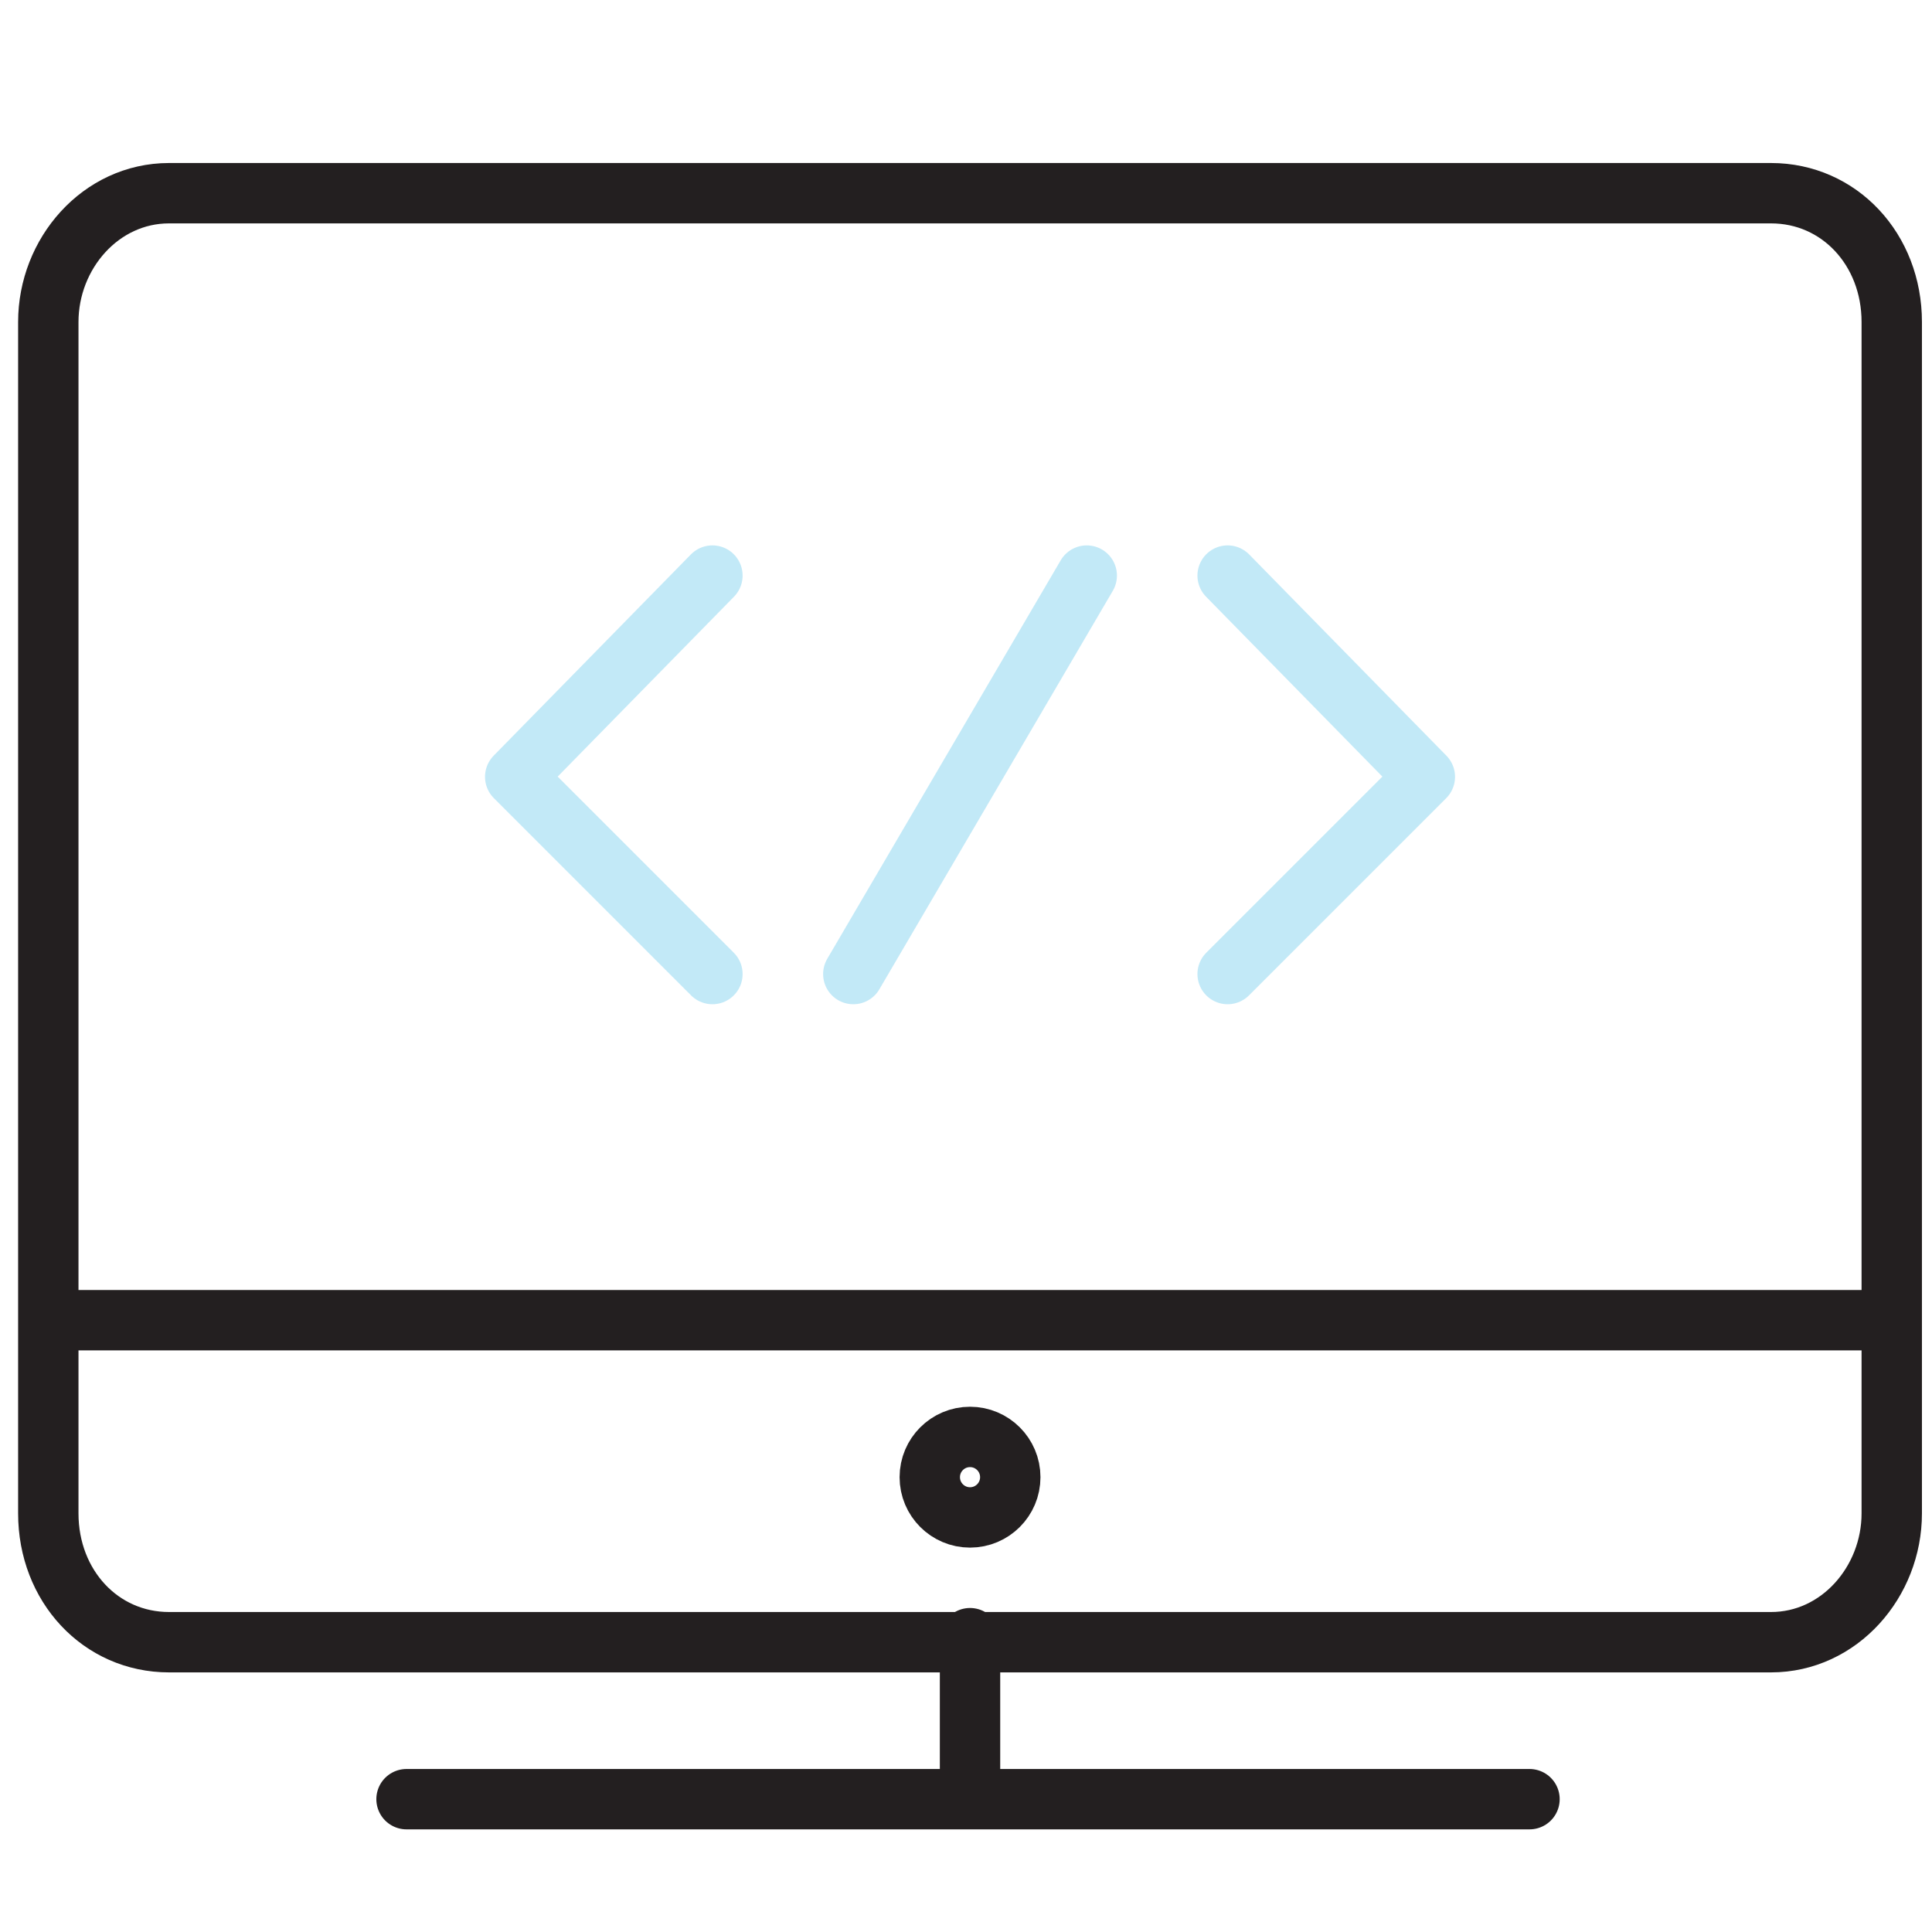 <svg xmlns="http://www.w3.org/2000/svg" viewBox="282 372 48 48"><g fill="none" stroke-width="1.5" stroke-miterlimit="10"><path d="M312.5 386.3l4.9 5-4.9 4.9m-12.8 0l-4.9-4.9 4.9-5m3.5 9.9l5.8-9.9" opacity=".24" stroke="#00A3E0" stroke-linecap="round" stroke-linejoin="round"/><g stroke="#231F20"><path stroke-linecap="round" stroke-linejoin="round" d="M329 409.6c0 1.7-1.3 3.2-3 3.2h-39.8c-1.7 0-3-1.4-3-3.2V380c0-1.7 1.3-3.2 3-3.2H326c1.7 0 3 1.4 3 3.2v29.6zm-36.9 7.1H320m-13.9-4v4"/><circle cx="306.1" cy="408.7" r="1"/><path d="M283.2 404.8H329"/></g></g></svg>
